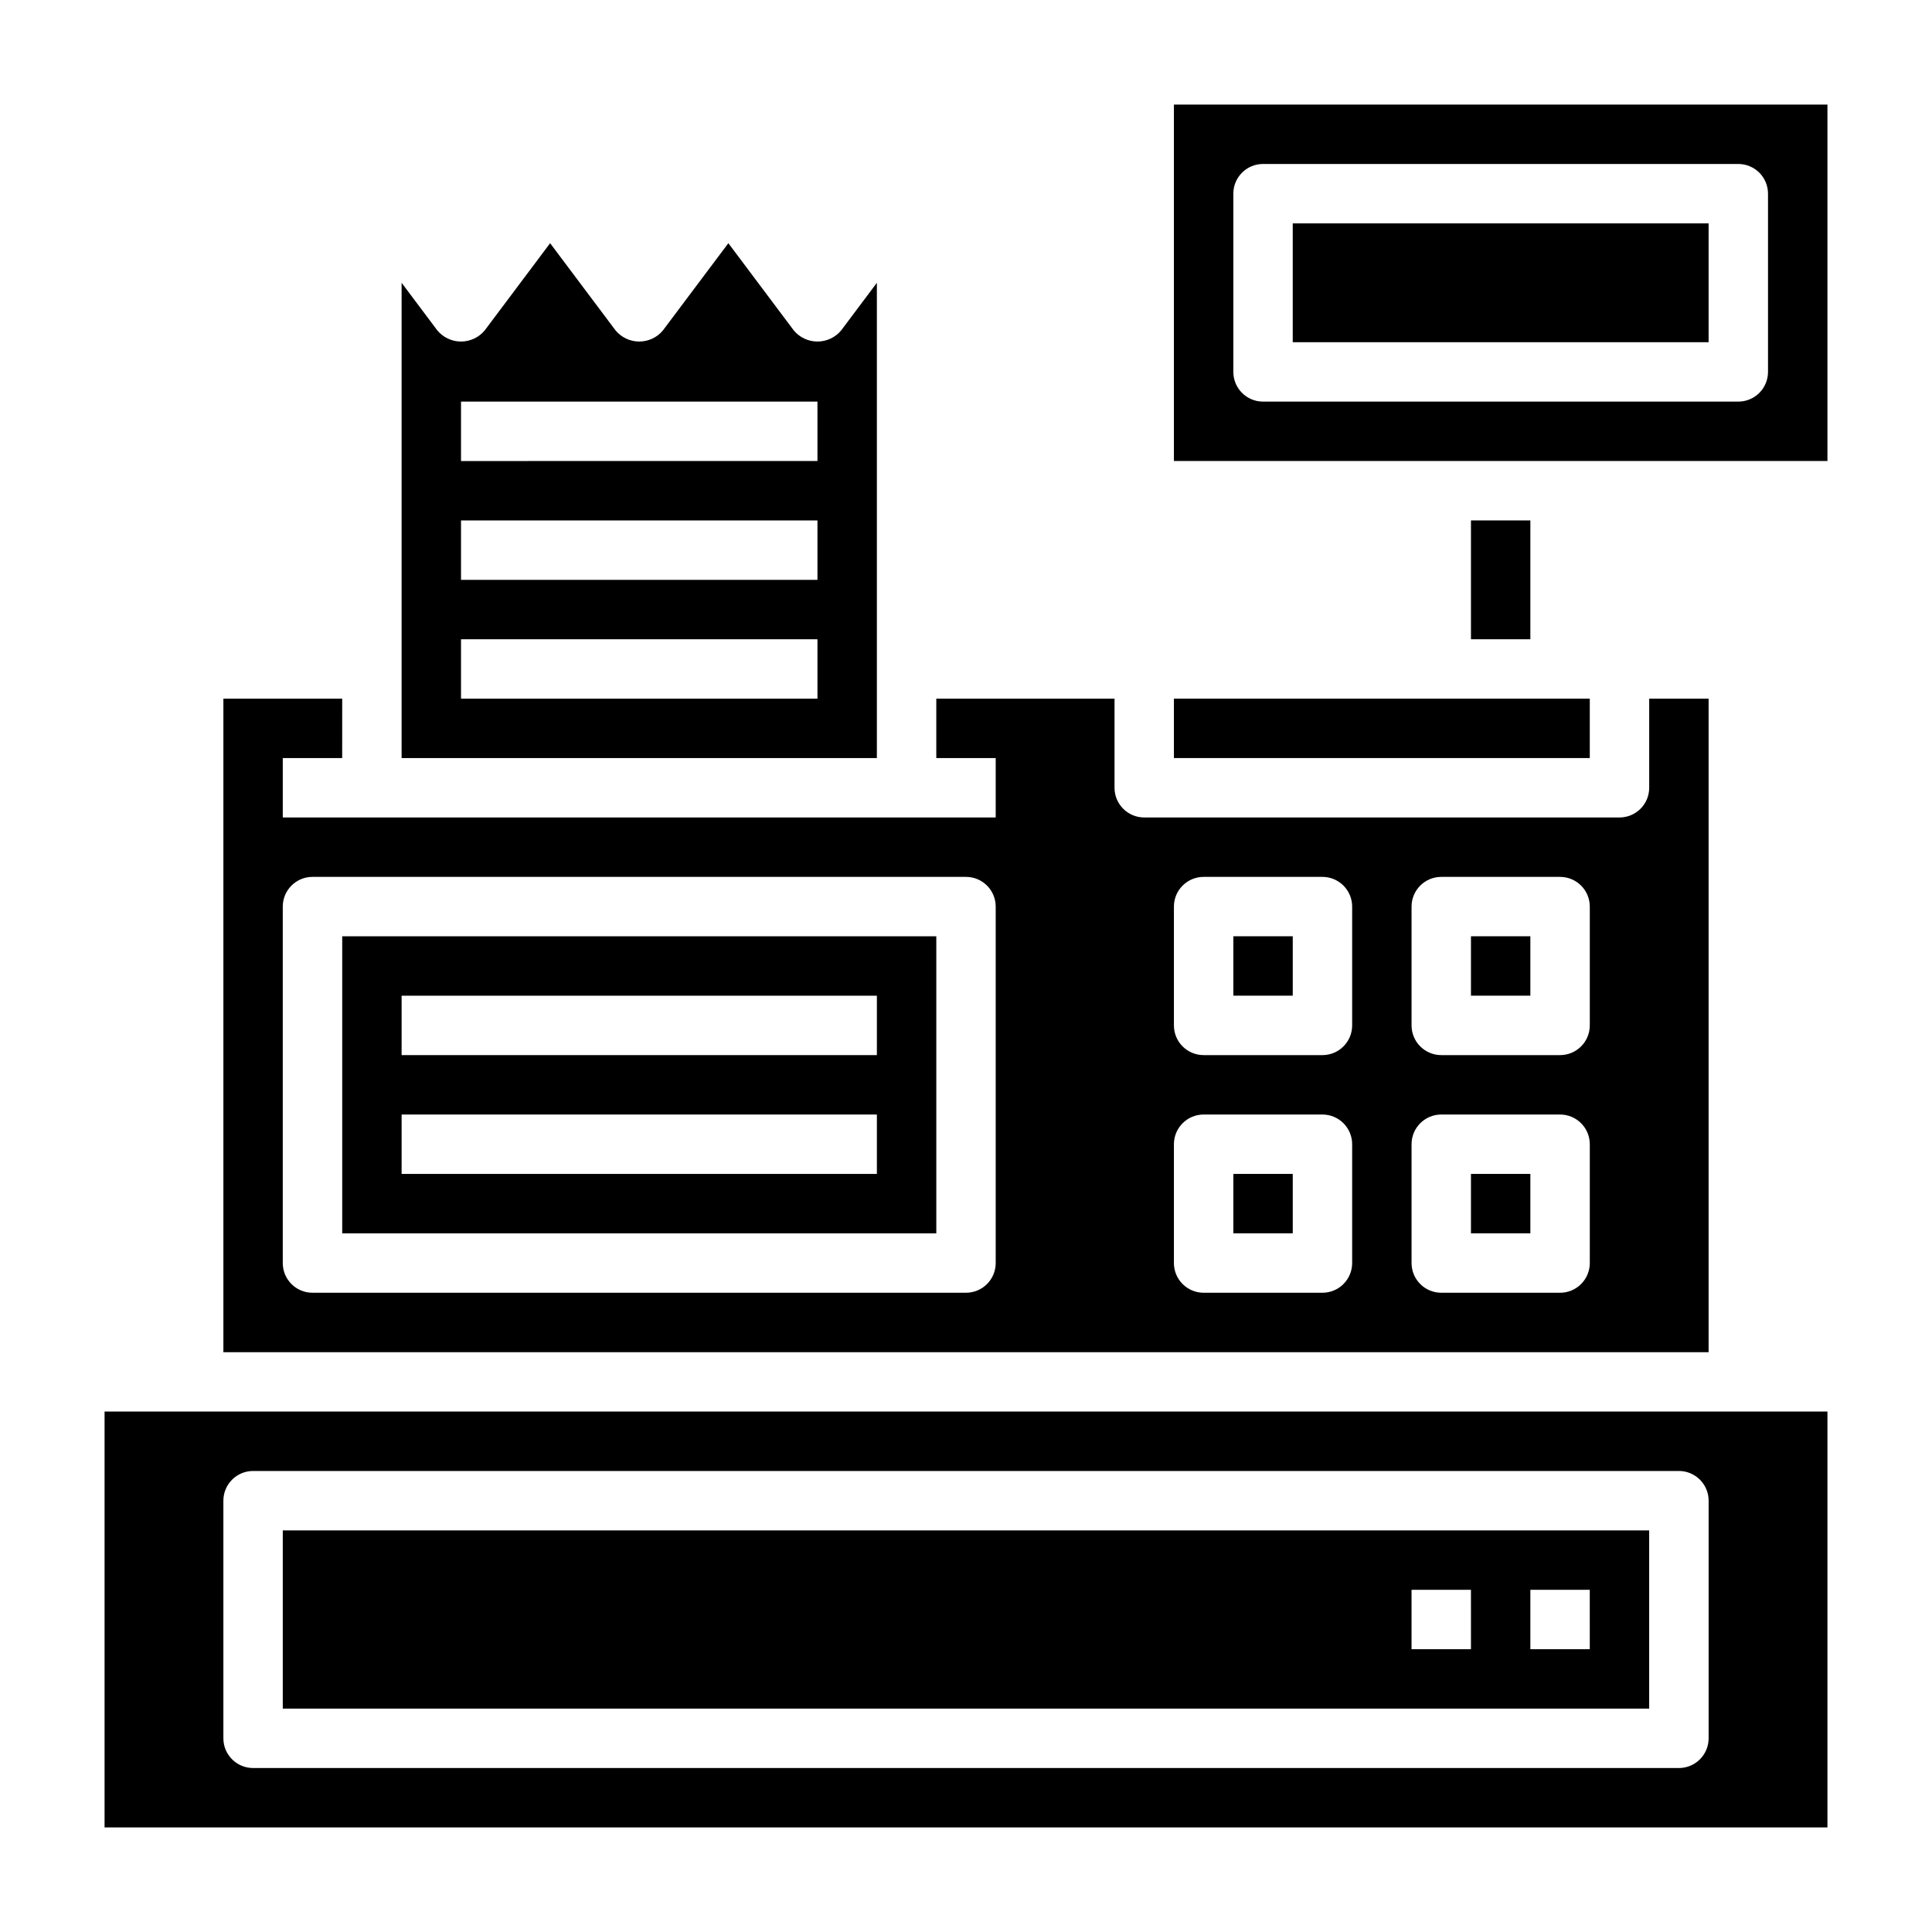 <?xml version="1.0" encoding="UTF-8"?>
<!-- Uploaded to: SVG Repo, www.svgrepo.com, Generator: SVG Repo Mixer Tools -->
<svg fill="#000000" width="800px" height="800px" version="1.1" viewBox="144 144 512 512" xmlns="http://www.w3.org/2000/svg">
 <g>
  <path d="m533.82 392.12h15.742v15.742h-15.742z"/>
  <path d="m470.85 455.1h15.742v15.742h-15.742z"/>
  <path d="m234.69 470.85h157.44v-78.723h-157.44zm15.742-62.977h125.95v15.742h-125.95zm0 31.488h125.95v15.742h-125.95z"/>
  <path d="m533.82 455.1h15.742v15.742h-15.742z"/>
  <path d="m470.85 392.12h15.742v15.742h-15.742z"/>
  <path d="m376.38 218.94-9.445 12.594v0.004c-1.551 1.883-3.859 2.973-6.301 2.973-2.438 0-4.746-1.09-6.297-2.973l-17.316-23.09-17.32 23.09c-1.547 1.883-3.859 2.973-6.297 2.973s-4.75-1.09-6.297-2.973l-17.32-23.09-17.316 23.09c-1.551 1.883-3.859 2.973-6.297 2.973-2.441 0-4.75-1.09-6.301-2.973l-9.445-12.598v125.95h125.95zm-15.746 110.21h-94.461v-15.742h94.461zm0-31.488-94.461 0.004v-15.746h94.461zm0-31.488-94.461 0.004v-15.746h94.461z"/>
  <path d="m533.82 281.92h15.742v31.488h-15.742z"/>
  <path d="m455.1 329.15h110.21v15.742h-110.21z"/>
  <path d="m596.8 329.15h-15.746v23.617c0 2.09-0.828 4.09-2.305 5.566-1.477 1.477-3.481 2.305-5.566 2.305h-125.95c-4.348 0-7.871-3.523-7.871-7.871v-23.617h-47.234v15.742h15.742v15.742l-188.93 0.004v-15.742h15.742l0.004-15.746h-31.488v173.19h393.6zm-188.93 149.57c0 2.086-0.828 4.09-2.305 5.566-1.477 1.477-3.481 2.305-5.566 2.305h-173.19c-4.348 0-7.871-3.523-7.871-7.871v-94.465c0-4.348 3.523-7.871 7.871-7.871h173.19c2.086 0 4.09 0.828 5.566 2.305 1.477 1.477 2.305 3.481 2.305 5.566zm94.465 0c0 2.086-0.832 4.09-2.309 5.566-1.473 1.477-3.477 2.305-5.566 2.305h-31.484c-4.348 0-7.875-3.523-7.875-7.871v-31.488c0-4.348 3.527-7.871 7.875-7.871h31.488-0.004c2.09 0 4.094 0.828 5.566 2.305 1.477 1.477 2.309 3.481 2.309 5.566zm0-62.977c0 2.09-0.832 4.09-2.309 5.566-1.473 1.477-3.477 2.305-5.566 2.305h-31.484c-4.348 0-7.875-3.523-7.875-7.871v-31.488c0-4.348 3.527-7.871 7.875-7.871h31.488-0.004c2.09 0 4.094 0.828 5.566 2.305 1.477 1.477 2.309 3.481 2.309 5.566zm62.977 62.977c0 2.086-0.832 4.09-2.309 5.566-1.477 1.477-3.477 2.305-5.566 2.305h-31.488c-4.348 0-7.871-3.523-7.871-7.871v-31.488c0-4.348 3.523-7.871 7.871-7.871h31.488c2.09 0 4.09 0.828 5.566 2.305 1.477 1.477 2.309 3.481 2.309 5.566zm0-62.977c0 2.09-0.832 4.09-2.309 5.566-1.477 1.477-3.477 2.305-5.566 2.305h-31.488c-4.348 0-7.871-3.523-7.871-7.871v-31.488c0-4.348 3.523-7.871 7.871-7.871h31.488c2.09 0 4.09 0.828 5.566 2.305 1.477 1.477 2.309 3.481 2.309 5.566z"/>
  <path d="m486.59 203.2h110.21v31.488h-110.21z"/>
  <path d="m171.71 628.29h456.58v-110.21h-456.58zm31.488-86.594c0-4.348 3.523-7.871 7.871-7.871h377.86c2.09 0 4.09 0.828 5.566 2.305 1.477 1.477 2.309 3.477 2.309 5.566v62.977c0 2.086-0.832 4.09-2.309 5.566-1.477 1.477-3.477 2.305-5.566 2.305h-377.86c-4.348 0-7.871-3.523-7.871-7.871z"/>
  <path d="m455.1 171.71v94.465h173.19v-94.465zm157.44 70.848c0 2.086-0.828 4.09-2.305 5.566-1.477 1.477-3.481 2.305-5.566 2.305h-125.95c-4.348 0-7.871-3.523-7.871-7.871v-47.234c0-4.348 3.523-7.871 7.871-7.871h125.95c2.086 0 4.09 0.832 5.566 2.305 1.477 1.477 2.305 3.481 2.305 5.566z"/>
  <path d="m581.05 549.57h-362.11v47.23l362.11 0.004zm-47.23 31.488h-15.746v-15.742h15.742zm31.488 0h-15.746v-15.742h15.742z"/>
 </g>
</svg>